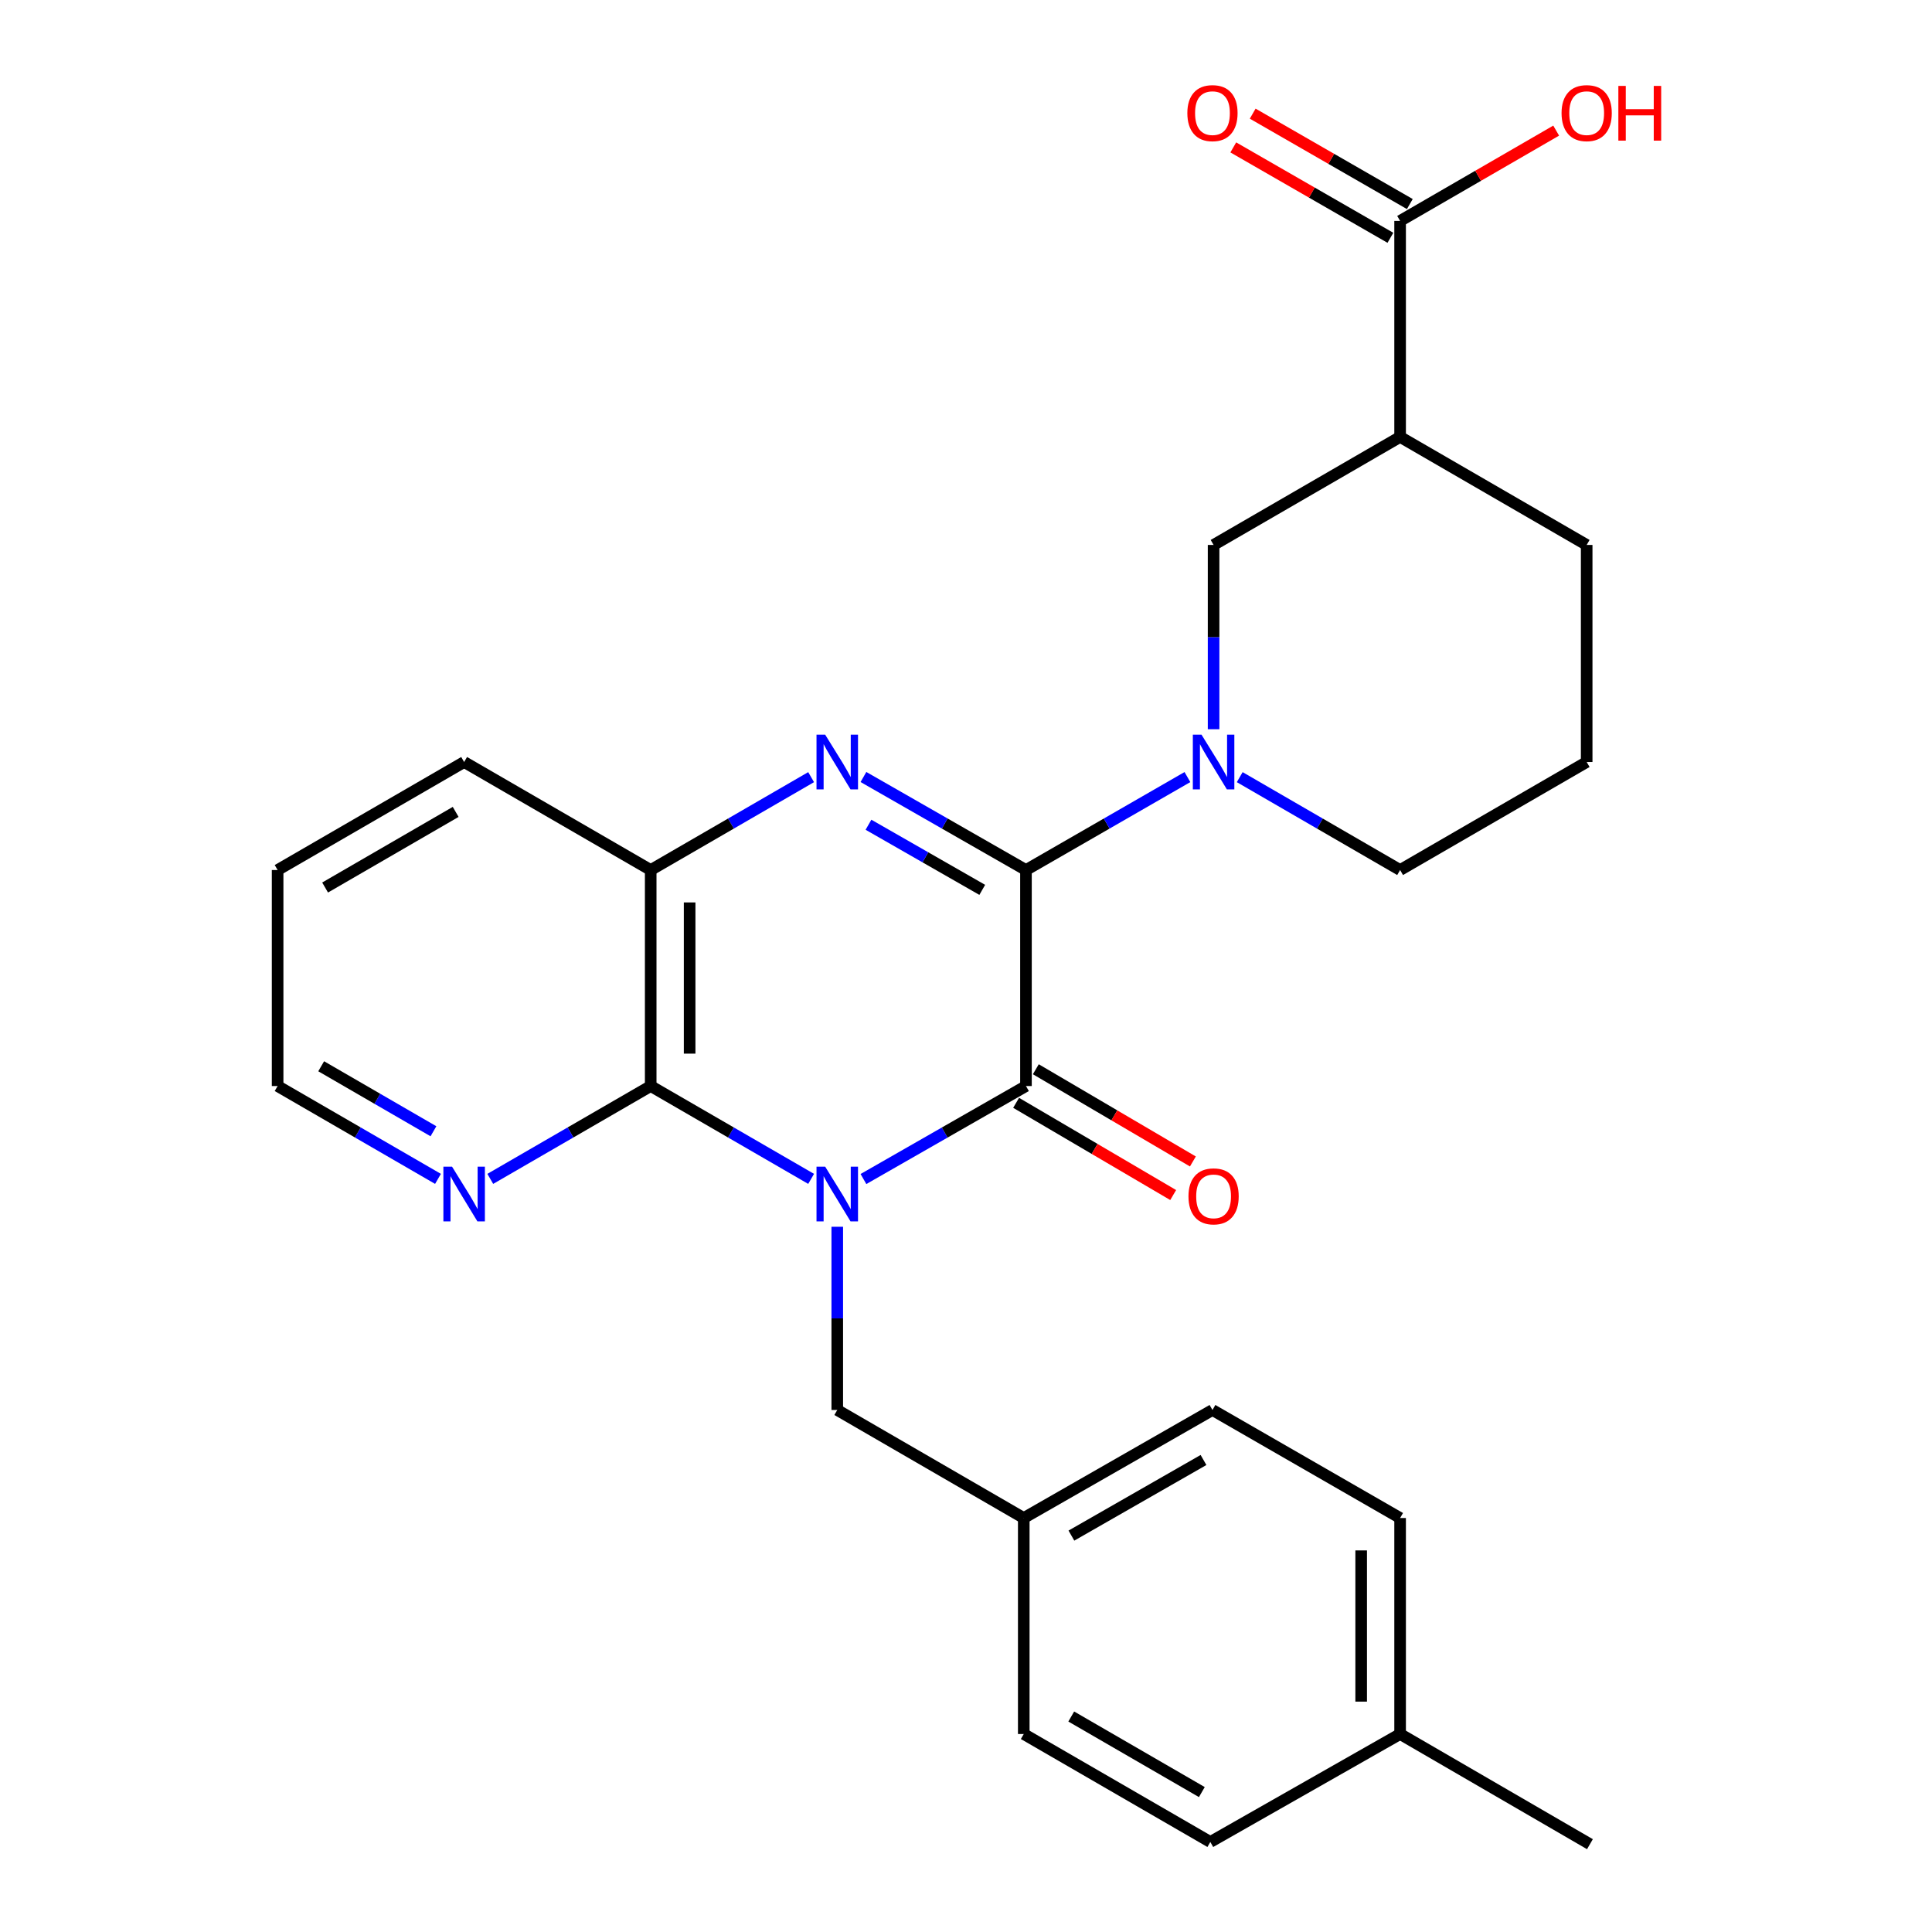 <?xml version='1.0' encoding='iso-8859-1'?>
<svg version='1.1' baseProfile='full'
              xmlns='http://www.w3.org/2000/svg'
                      xmlns:rdkit='http://www.rdkit.org/xml'
                      xmlns:xlink='http://www.w3.org/1999/xlink'
                  xml:space='preserve'
width='1000px' height='1000px' viewBox='0 0 1000 1000'>
<!-- END OF HEADER -->
<rect style='opacity:1.0;fill:#FFFFFF;stroke:none' width='1000' height='1000' x='0' y='0'> </rect>
<path class='bond-1' d='M 446.919,610.264 L 488.979,586.196' style='fill:none;fill-rule:evenodd;stroke:#0000FF;stroke-width:6px;stroke-linecap:butt;stroke-linejoin:miter;stroke-opacity:1' />
<path class='bond-1' d='M 488.979,586.196 L 531.039,562.129' style='fill:none;fill-rule:evenodd;stroke:#000000;stroke-width:6px;stroke-linecap:butt;stroke-linejoin:miter;stroke-opacity:1' />
<path class='bond-3' d='M 419.836,610.188 L 378.318,586.159' style='fill:none;fill-rule:evenodd;stroke:#0000FF;stroke-width:6px;stroke-linecap:butt;stroke-linejoin:miter;stroke-opacity:1' />
<path class='bond-3' d='M 378.318,586.159 L 336.801,562.129' style='fill:none;fill-rule:evenodd;stroke:#000000;stroke-width:6px;stroke-linecap:butt;stroke-linejoin:miter;stroke-opacity:1' />
<path class='bond-9' d='M 433.365,634.974 L 433.365,682.392' style='fill:none;fill-rule:evenodd;stroke:#0000FF;stroke-width:6px;stroke-linecap:butt;stroke-linejoin:miter;stroke-opacity:1' />
<path class='bond-9' d='M 433.365,682.392 L 433.365,729.81' style='fill:none;fill-rule:evenodd;stroke:#000000;stroke-width:6px;stroke-linecap:butt;stroke-linejoin:miter;stroke-opacity:1' />
<path class='bond-0' d='M 531.039,450.327 L 531.039,562.129' style='fill:none;fill-rule:evenodd;stroke:#000000;stroke-width:6px;stroke-linecap:butt;stroke-linejoin:miter;stroke-opacity:1' />
<path class='bond-4' d='M 531.039,450.327 L 572.824,426.269' style='fill:none;fill-rule:evenodd;stroke:#000000;stroke-width:6px;stroke-linecap:butt;stroke-linejoin:miter;stroke-opacity:1' />
<path class='bond-4' d='M 572.824,426.269 L 614.61,402.211' style='fill:none;fill-rule:evenodd;stroke:#0000FF;stroke-width:6px;stroke-linecap:butt;stroke-linejoin:miter;stroke-opacity:1' />
<path class='bond-27' d='M 531.039,450.327 L 488.979,426.25' style='fill:none;fill-rule:evenodd;stroke:#000000;stroke-width:6px;stroke-linecap:butt;stroke-linejoin:miter;stroke-opacity:1' />
<path class='bond-27' d='M 488.979,426.25 L 446.919,402.173' style='fill:none;fill-rule:evenodd;stroke:#0000FF;stroke-width:6px;stroke-linecap:butt;stroke-linejoin:miter;stroke-opacity:1' />
<path class='bond-27' d='M 508.409,460.593 L 478.967,443.74' style='fill:none;fill-rule:evenodd;stroke:#000000;stroke-width:6px;stroke-linecap:butt;stroke-linejoin:miter;stroke-opacity:1' />
<path class='bond-27' d='M 478.967,443.74 L 449.525,426.886' style='fill:none;fill-rule:evenodd;stroke:#0000FF;stroke-width:6px;stroke-linecap:butt;stroke-linejoin:miter;stroke-opacity:1' />
<path class='bond-11' d='M 525.937,570.818 L 566.586,594.686' style='fill:none;fill-rule:evenodd;stroke:#000000;stroke-width:6px;stroke-linecap:butt;stroke-linejoin:miter;stroke-opacity:1' />
<path class='bond-11' d='M 566.586,594.686 L 607.234,618.553' style='fill:none;fill-rule:evenodd;stroke:#FF0000;stroke-width:6px;stroke-linecap:butt;stroke-linejoin:miter;stroke-opacity:1' />
<path class='bond-11' d='M 536.14,553.44 L 576.789,577.307' style='fill:none;fill-rule:evenodd;stroke:#000000;stroke-width:6px;stroke-linecap:butt;stroke-linejoin:miter;stroke-opacity:1' />
<path class='bond-11' d='M 576.789,577.307 L 617.438,601.174' style='fill:none;fill-rule:evenodd;stroke:#FF0000;stroke-width:6px;stroke-linecap:butt;stroke-linejoin:miter;stroke-opacity:1' />
<path class='bond-2' d='M 419.836,402.248 L 378.318,426.287' style='fill:none;fill-rule:evenodd;stroke:#0000FF;stroke-width:6px;stroke-linecap:butt;stroke-linejoin:miter;stroke-opacity:1' />
<path class='bond-2' d='M 378.318,426.287 L 336.801,450.327' style='fill:none;fill-rule:evenodd;stroke:#000000;stroke-width:6px;stroke-linecap:butt;stroke-linejoin:miter;stroke-opacity:1' />
<path class='bond-5' d='M 336.801,562.129 L 336.801,450.327' style='fill:none;fill-rule:evenodd;stroke:#000000;stroke-width:6px;stroke-linecap:butt;stroke-linejoin:miter;stroke-opacity:1' />
<path class='bond-5' d='M 356.953,545.359 L 356.953,467.097' style='fill:none;fill-rule:evenodd;stroke:#000000;stroke-width:6px;stroke-linecap:butt;stroke-linejoin:miter;stroke-opacity:1' />
<path class='bond-10' d='M 336.801,562.129 L 295.283,586.159' style='fill:none;fill-rule:evenodd;stroke:#000000;stroke-width:6px;stroke-linecap:butt;stroke-linejoin:miter;stroke-opacity:1' />
<path class='bond-10' d='M 295.283,586.159 L 253.765,610.188' style='fill:none;fill-rule:evenodd;stroke:#0000FF;stroke-width:6px;stroke-linecap:butt;stroke-linejoin:miter;stroke-opacity:1' />
<path class='bond-7' d='M 628.152,377.446 L 628.152,329.755' style='fill:none;fill-rule:evenodd;stroke:#0000FF;stroke-width:6px;stroke-linecap:butt;stroke-linejoin:miter;stroke-opacity:1' />
<path class='bond-7' d='M 628.152,329.755 L 628.152,282.063' style='fill:none;fill-rule:evenodd;stroke:#000000;stroke-width:6px;stroke-linecap:butt;stroke-linejoin:miter;stroke-opacity:1' />
<path class='bond-14' d='M 641.681,402.25 L 683.187,426.288' style='fill:none;fill-rule:evenodd;stroke:#0000FF;stroke-width:6px;stroke-linecap:butt;stroke-linejoin:miter;stroke-opacity:1' />
<path class='bond-14' d='M 683.187,426.288 L 724.694,450.327' style='fill:none;fill-rule:evenodd;stroke:#000000;stroke-width:6px;stroke-linecap:butt;stroke-linejoin:miter;stroke-opacity:1' />
<path class='bond-22' d='M 336.801,450.327 L 240.236,394.414' style='fill:none;fill-rule:evenodd;stroke:#000000;stroke-width:6px;stroke-linecap:butt;stroke-linejoin:miter;stroke-opacity:1' />
<path class='bond-6' d='M 724.694,226.151 L 628.152,282.063' style='fill:none;fill-rule:evenodd;stroke:#000000;stroke-width:6px;stroke-linecap:butt;stroke-linejoin:miter;stroke-opacity:1' />
<path class='bond-8' d='M 724.694,226.151 L 724.694,114.349' style='fill:none;fill-rule:evenodd;stroke:#000000;stroke-width:6px;stroke-linecap:butt;stroke-linejoin:miter;stroke-opacity:1' />
<path class='bond-30' d='M 724.694,226.151 L 821.259,282.063' style='fill:none;fill-rule:evenodd;stroke:#000000;stroke-width:6px;stroke-linecap:butt;stroke-linejoin:miter;stroke-opacity:1' />
<path class='bond-12' d='M 729.719,105.615 L 689.057,82.221' style='fill:none;fill-rule:evenodd;stroke:#000000;stroke-width:6px;stroke-linecap:butt;stroke-linejoin:miter;stroke-opacity:1' />
<path class='bond-12' d='M 689.057,82.221 L 648.396,58.827' style='fill:none;fill-rule:evenodd;stroke:#FF0000;stroke-width:6px;stroke-linecap:butt;stroke-linejoin:miter;stroke-opacity:1' />
<path class='bond-12' d='M 719.669,123.083 L 679.008,99.689' style='fill:none;fill-rule:evenodd;stroke:#000000;stroke-width:6px;stroke-linecap:butt;stroke-linejoin:miter;stroke-opacity:1' />
<path class='bond-12' d='M 679.008,99.689 L 638.346,76.295' style='fill:none;fill-rule:evenodd;stroke:#FF0000;stroke-width:6px;stroke-linecap:butt;stroke-linejoin:miter;stroke-opacity:1' />
<path class='bond-15' d='M 724.694,114.349 L 765.082,90.978' style='fill:none;fill-rule:evenodd;stroke:#000000;stroke-width:6px;stroke-linecap:butt;stroke-linejoin:miter;stroke-opacity:1' />
<path class='bond-15' d='M 765.082,90.978 L 805.47,67.607' style='fill:none;fill-rule:evenodd;stroke:#FF0000;stroke-width:6px;stroke-linecap:butt;stroke-linejoin:miter;stroke-opacity:1' />
<path class='bond-13' d='M 433.365,729.81 L 529.897,785.722' style='fill:none;fill-rule:evenodd;stroke:#000000;stroke-width:6px;stroke-linecap:butt;stroke-linejoin:miter;stroke-opacity:1' />
<path class='bond-24' d='M 226.707,610.187 L 185.201,586.158' style='fill:none;fill-rule:evenodd;stroke:#0000FF;stroke-width:6px;stroke-linecap:butt;stroke-linejoin:miter;stroke-opacity:1' />
<path class='bond-24' d='M 185.201,586.158 L 143.694,562.129' style='fill:none;fill-rule:evenodd;stroke:#000000;stroke-width:6px;stroke-linecap:butt;stroke-linejoin:miter;stroke-opacity:1' />
<path class='bond-24' d='M 224.352,585.537 L 195.297,568.717' style='fill:none;fill-rule:evenodd;stroke:#0000FF;stroke-width:6px;stroke-linecap:butt;stroke-linejoin:miter;stroke-opacity:1' />
<path class='bond-24' d='M 195.297,568.717 L 166.243,551.897' style='fill:none;fill-rule:evenodd;stroke:#000000;stroke-width:6px;stroke-linecap:butt;stroke-linejoin:miter;stroke-opacity:1' />
<path class='bond-18' d='M 529.897,785.722 L 529.897,897.525' style='fill:none;fill-rule:evenodd;stroke:#000000;stroke-width:6px;stroke-linecap:butt;stroke-linejoin:miter;stroke-opacity:1' />
<path class='bond-19' d='M 529.897,785.722 L 627.57,729.81' style='fill:none;fill-rule:evenodd;stroke:#000000;stroke-width:6px;stroke-linecap:butt;stroke-linejoin:miter;stroke-opacity:1' />
<path class='bond-19' d='M 554.559,794.825 L 622.931,755.687' style='fill:none;fill-rule:evenodd;stroke:#000000;stroke-width:6px;stroke-linecap:butt;stroke-linejoin:miter;stroke-opacity:1' />
<path class='bond-23' d='M 724.694,450.327 L 821.259,394.414' style='fill:none;fill-rule:evenodd;stroke:#000000;stroke-width:6px;stroke-linecap:butt;stroke-linejoin:miter;stroke-opacity:1' />
<path class='bond-16' d='M 724.694,897.525 L 724.694,785.722' style='fill:none;fill-rule:evenodd;stroke:#000000;stroke-width:6px;stroke-linecap:butt;stroke-linejoin:miter;stroke-opacity:1' />
<path class='bond-16' d='M 704.541,880.754 L 704.541,802.493' style='fill:none;fill-rule:evenodd;stroke:#000000;stroke-width:6px;stroke-linecap:butt;stroke-linejoin:miter;stroke-opacity:1' />
<path class='bond-25' d='M 724.694,897.525 L 822.949,954.545' style='fill:none;fill-rule:evenodd;stroke:#000000;stroke-width:6px;stroke-linecap:butt;stroke-linejoin:miter;stroke-opacity:1' />
<path class='bond-28' d='M 724.694,897.525 L 626.461,953.403' style='fill:none;fill-rule:evenodd;stroke:#000000;stroke-width:6px;stroke-linecap:butt;stroke-linejoin:miter;stroke-opacity:1' />
<path class='bond-17' d='M 821.259,282.063 L 821.259,394.414' style='fill:none;fill-rule:evenodd;stroke:#000000;stroke-width:6px;stroke-linecap:butt;stroke-linejoin:miter;stroke-opacity:1' />
<path class='bond-21' d='M 529.897,897.525 L 626.461,953.403' style='fill:none;fill-rule:evenodd;stroke:#000000;stroke-width:6px;stroke-linecap:butt;stroke-linejoin:miter;stroke-opacity:1' />
<path class='bond-21' d='M 554.475,888.464 L 622.07,927.579' style='fill:none;fill-rule:evenodd;stroke:#000000;stroke-width:6px;stroke-linecap:butt;stroke-linejoin:miter;stroke-opacity:1' />
<path class='bond-20' d='M 627.57,729.81 L 724.694,785.722' style='fill:none;fill-rule:evenodd;stroke:#000000;stroke-width:6px;stroke-linecap:butt;stroke-linejoin:miter;stroke-opacity:1' />
<path class='bond-29' d='M 240.236,394.414 L 143.694,450.327' style='fill:none;fill-rule:evenodd;stroke:#000000;stroke-width:6px;stroke-linecap:butt;stroke-linejoin:miter;stroke-opacity:1' />
<path class='bond-29' d='M 235.855,420.24 L 168.275,459.379' style='fill:none;fill-rule:evenodd;stroke:#000000;stroke-width:6px;stroke-linecap:butt;stroke-linejoin:miter;stroke-opacity:1' />
<path class='bond-26' d='M 143.694,562.129 L 143.694,450.327' style='fill:none;fill-rule:evenodd;stroke:#000000;stroke-width:6px;stroke-linecap:butt;stroke-linejoin:miter;stroke-opacity:1' />
<path  class='atom-0' d='M 427.105 603.859
L 436.385 618.859
Q 437.305 620.339, 438.785 623.019
Q 440.265 625.699, 440.345 625.859
L 440.345 603.859
L 444.105 603.859
L 444.105 632.179
L 440.225 632.179
L 430.265 615.779
Q 429.105 613.859, 427.865 611.659
Q 426.665 609.459, 426.305 608.779
L 426.305 632.179
L 422.625 632.179
L 422.625 603.859
L 427.105 603.859
' fill='#0000FF'/>
<path  class='atom-3' d='M 427.105 380.254
L 436.385 395.254
Q 437.305 396.734, 438.785 399.414
Q 440.265 402.094, 440.345 402.254
L 440.345 380.254
L 444.105 380.254
L 444.105 408.574
L 440.225 408.574
L 430.265 392.174
Q 429.105 390.254, 427.865 388.054
Q 426.665 385.854, 426.305 385.174
L 426.305 408.574
L 422.625 408.574
L 422.625 380.254
L 427.105 380.254
' fill='#0000FF'/>
<path  class='atom-5' d='M 621.892 380.254
L 631.172 395.254
Q 632.092 396.734, 633.572 399.414
Q 635.052 402.094, 635.132 402.254
L 635.132 380.254
L 638.892 380.254
L 638.892 408.574
L 635.012 408.574
L 625.052 392.174
Q 623.892 390.254, 622.652 388.054
Q 621.452 385.854, 621.092 385.174
L 621.092 408.574
L 617.412 408.574
L 617.412 380.254
L 621.892 380.254
' fill='#0000FF'/>
<path  class='atom-11' d='M 233.976 603.859
L 243.256 618.859
Q 244.176 620.339, 245.656 623.019
Q 247.136 625.699, 247.216 625.859
L 247.216 603.859
L 250.976 603.859
L 250.976 632.179
L 247.096 632.179
L 237.136 615.779
Q 235.976 613.859, 234.736 611.659
Q 233.536 609.459, 233.176 608.779
L 233.176 632.179
L 229.496 632.179
L 229.496 603.859
L 233.976 603.859
' fill='#0000FF'/>
<path  class='atom-12' d='M 615.152 619.23
Q 615.152 612.43, 618.512 608.63
Q 621.872 604.83, 628.152 604.83
Q 634.432 604.83, 637.792 608.63
Q 641.152 612.43, 641.152 619.23
Q 641.152 626.11, 637.752 630.03
Q 634.352 633.91, 628.152 633.91
Q 621.912 633.91, 618.512 630.03
Q 615.152 626.15, 615.152 619.23
M 628.152 630.71
Q 632.472 630.71, 634.792 627.83
Q 637.152 624.91, 637.152 619.23
Q 637.152 613.67, 634.792 610.87
Q 632.472 608.03, 628.152 608.03
Q 623.832 608.03, 621.472 610.83
Q 619.152 613.63, 619.152 619.23
Q 619.152 624.95, 621.472 627.83
Q 623.832 630.71, 628.152 630.71
' fill='#FF0000'/>
<path  class='atom-13' d='M 614.57 58.55
Q 614.57 51.75, 617.93 47.95
Q 621.29 44.15, 627.57 44.15
Q 633.85 44.15, 637.21 47.95
Q 640.57 51.75, 640.57 58.55
Q 640.57 65.43, 637.17 69.35
Q 633.77 73.23, 627.57 73.23
Q 621.33 73.23, 617.93 69.35
Q 614.57 65.47, 614.57 58.55
M 627.57 70.03
Q 631.89 70.03, 634.21 67.15
Q 636.57 64.23, 636.57 58.55
Q 636.57 52.99, 634.21 50.19
Q 631.89 47.35, 627.57 47.35
Q 623.25 47.35, 620.89 50.15
Q 618.57 52.95, 618.57 58.55
Q 618.57 64.27, 620.89 67.15
Q 623.25 70.03, 627.57 70.03
' fill='#FF0000'/>
<path  class='atom-16' d='M 808.259 58.55
Q 808.259 51.75, 811.619 47.95
Q 814.979 44.15, 821.259 44.15
Q 827.539 44.15, 830.899 47.95
Q 834.259 51.75, 834.259 58.55
Q 834.259 65.43, 830.859 69.35
Q 827.459 73.23, 821.259 73.23
Q 815.019 73.23, 811.619 69.35
Q 808.259 65.47, 808.259 58.55
M 821.259 70.03
Q 825.579 70.03, 827.899 67.15
Q 830.259 64.23, 830.259 58.55
Q 830.259 52.99, 827.899 50.19
Q 825.579 47.35, 821.259 47.35
Q 816.939 47.35, 814.579 50.15
Q 812.259 52.95, 812.259 58.55
Q 812.259 64.27, 814.579 67.15
Q 816.939 70.03, 821.259 70.03
' fill='#FF0000'/>
<path  class='atom-16' d='M 837.659 44.47
L 841.499 44.47
L 841.499 56.51
L 855.979 56.51
L 855.979 44.47
L 859.819 44.47
L 859.819 72.79
L 855.979 72.79
L 855.979 59.71
L 841.499 59.71
L 841.499 72.79
L 837.659 72.79
L 837.659 44.47
' fill='#FF0000'/>
</svg>
